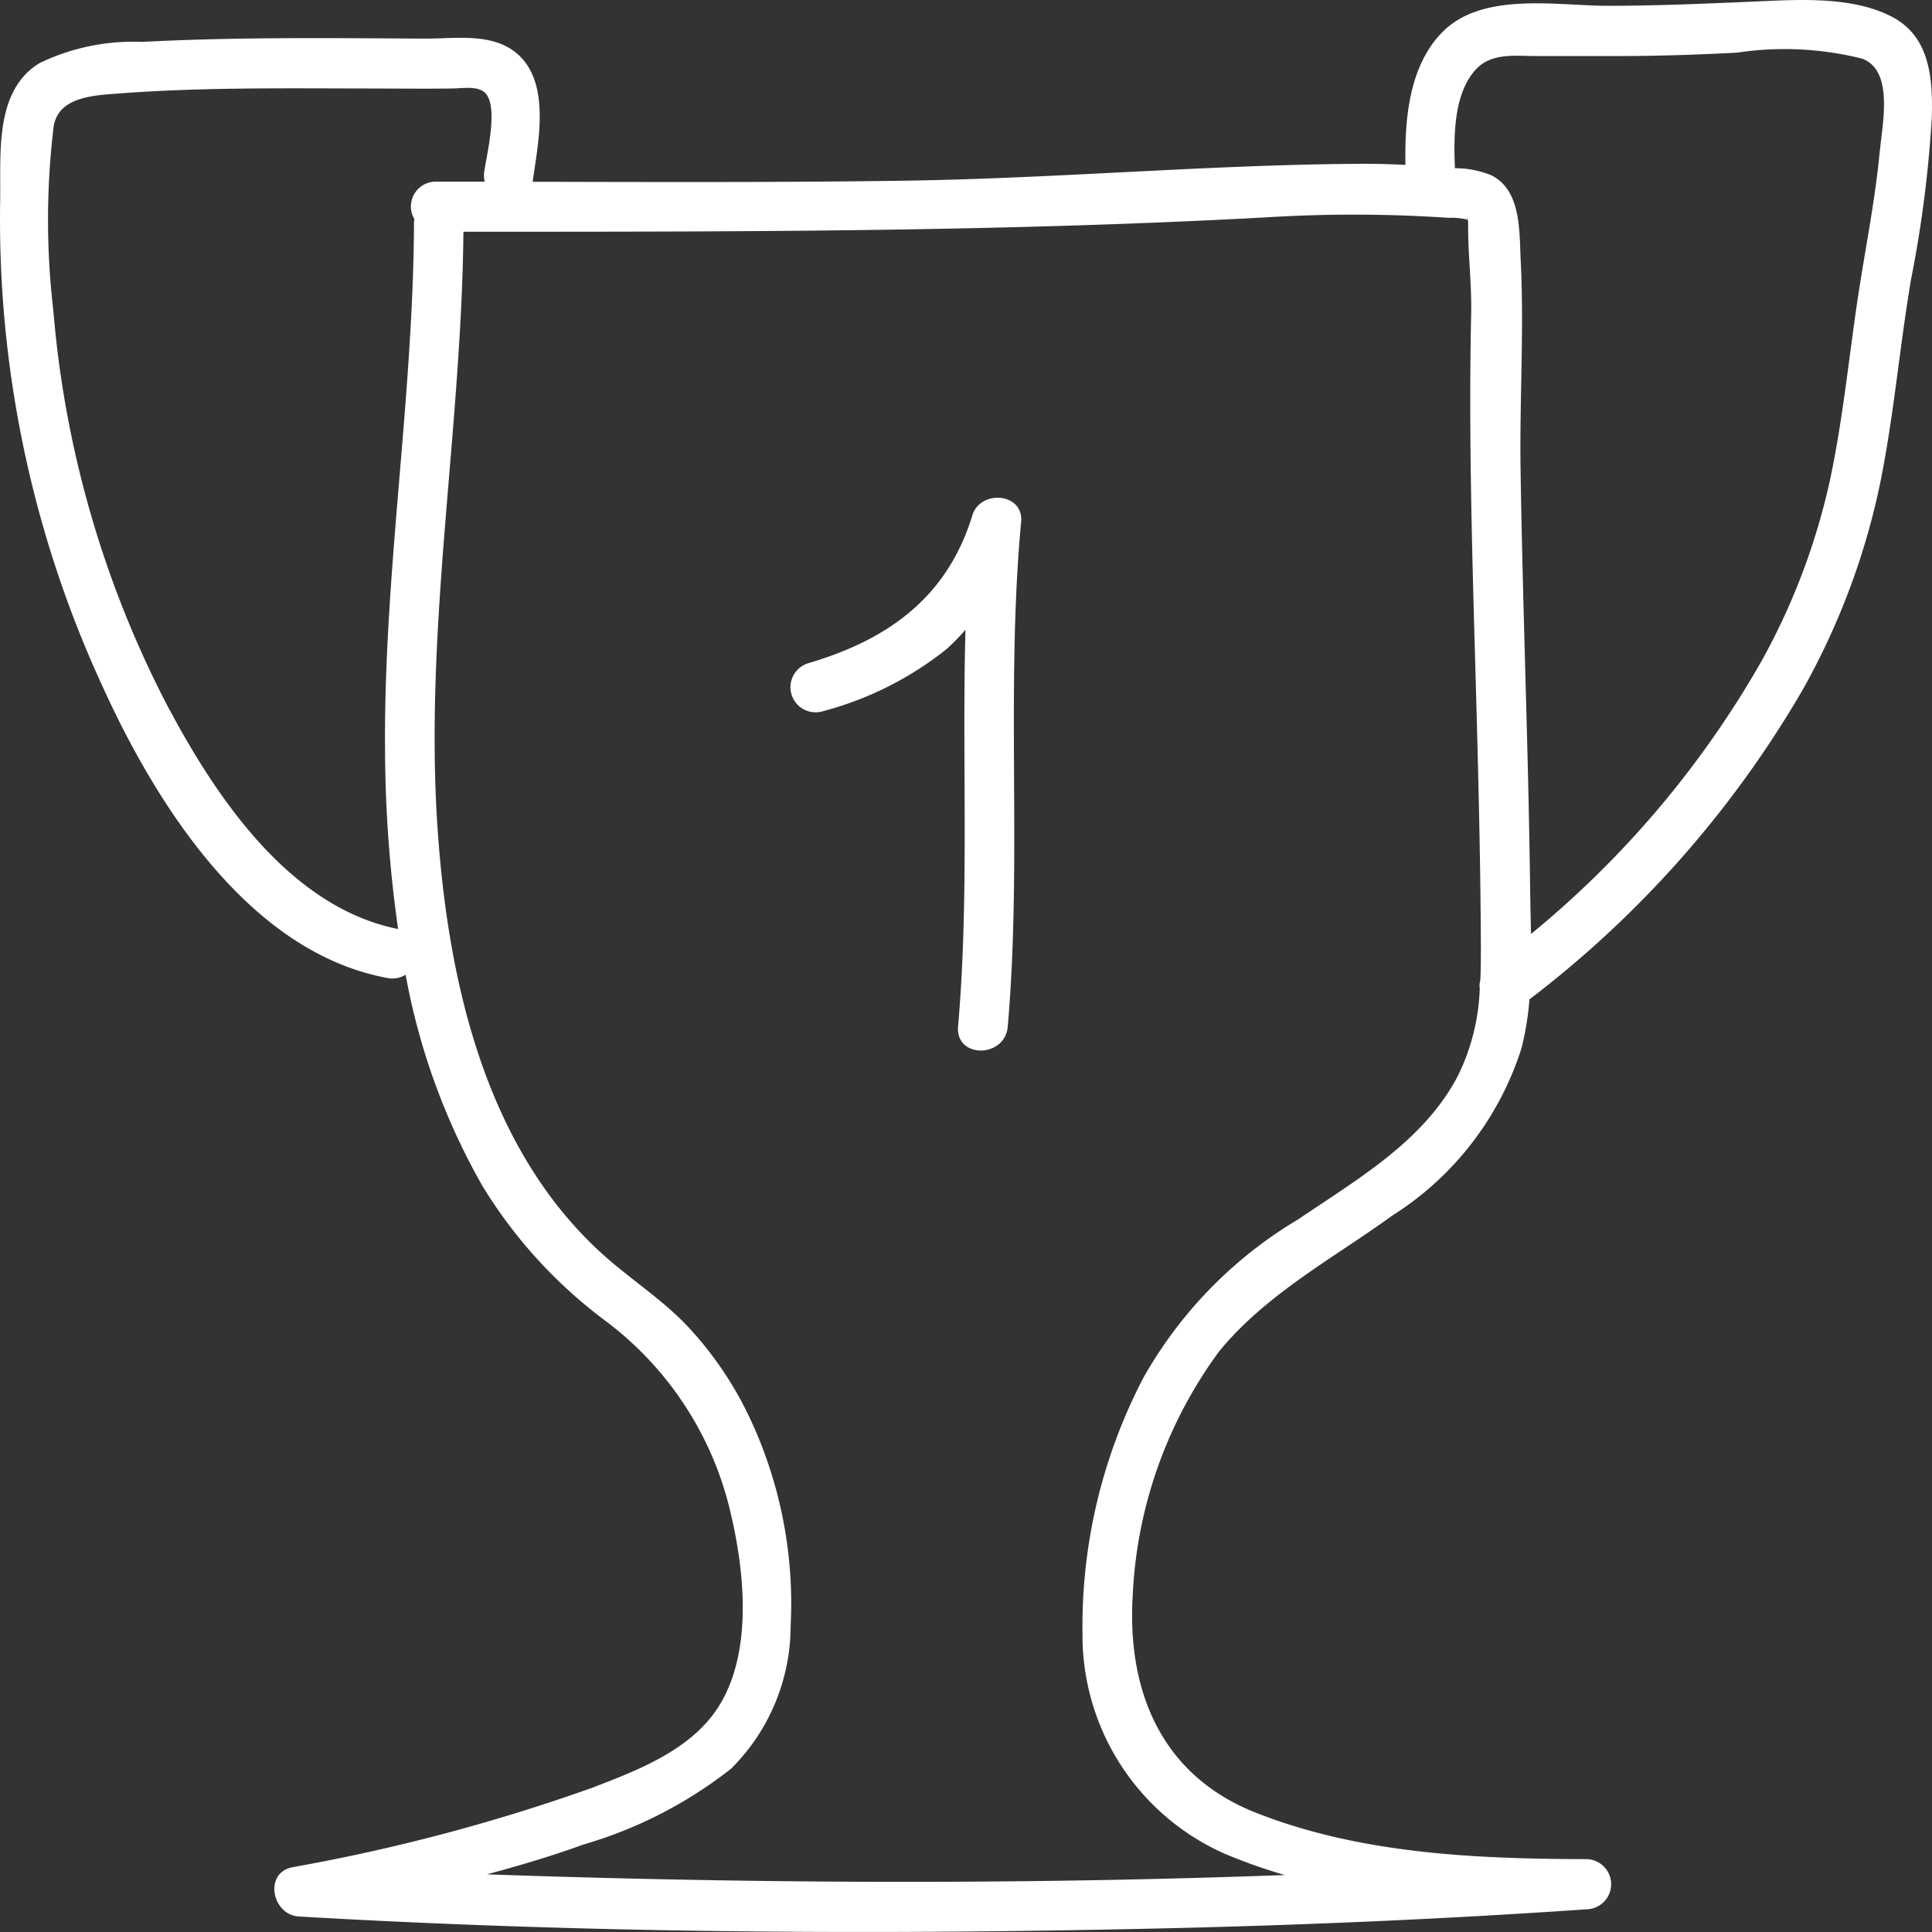 <svg xmlns="http://www.w3.org/2000/svg" width="70" height="70" viewBox="0 0 70 70"><rect x="0" y="0" width="70" height="70" fill="#333333" stroke="none"/><defs><style>.a{fill:#fff;}</style></defs><g transform="translate(-2805.053 -2915.402)"><path class="a" d="M2873.6,2916.009c-1.471-.765-3.449-.616-5.045-.548-1.754.075-3.49.151-5.247.151-1.885,0-4.6-.534-6.047,1.007-1.15,1.22-1.316,3.082-1.286,4.756-.569-.027-1.139-.042-1.711-.038-5.465.036-10.93.53-16.4.611-4.5.066-9.009.05-13.513.04.2-1.419.666-3.555-.543-4.625-.9-.795-2.263-.556-3.366-.562-3.409-.019-6.828-.061-10.233.119a7.813,7.813,0,0,0-3.717.765c-1.671,1.008-1.4,3.355-1.434,5.048a40.368,40.368,0,0,0,3.683,17.48c1.961,4.326,5.336,9.712,10.369,10.627a.888.888,0,0,0,.639-.123,24.218,24.218,0,0,0,2.783,7.653,17.392,17.392,0,0,0,4.472,4.9,12.082,12.082,0,0,1,4.519,6.938c.5,2.108.793,4.919-.346,6.883-.967,1.668-2.94,2.421-4.642,3.076a67.652,67.652,0,0,1-10.893,2.889c-1.042.211-.73,1.728.24,1.784,10.465.611,20.991.672,31.467.427,5.07-.119,10.137-.339,15.2-.688a.909.909,0,0,0,0-1.817c-4.022-.008-8.234-.189-12.02-1.693-3.361-1.336-4.642-4.347-4.437-7.84a16.16,16.16,0,0,1,3.129-8.859c1.712-2.093,4.131-3.369,6.283-4.929a11.163,11.163,0,0,0,4.672-6.049,10.533,10.533,0,0,0,.292-1.781,38.244,38.244,0,0,0,9.89-11.2,26.117,26.117,0,0,0,2.792-7.382c.511-2.47.72-4.987,1.138-7.473a43.381,43.381,0,0,0,.757-5.885C2875.088,2918.258,2874.985,2916.727,2873.6,2916.009Zm-62.394,25.133a37.791,37.791,0,0,1-4.219-14.476,28.188,28.188,0,0,1,.01-6.683c.175-1.088,1.488-1.127,2.378-1.195,2.922-.221,5.869-.186,8.8-.18,1.1,0,2.192.014,3.288,0,.38-.005.98-.12,1.224.227.407.578-.012,2.217-.094,2.821a1.007,1.007,0,0,0,.02.327c-.6,0-1.2,0-1.794,0a.9.9,0,0,0-.75,1.362c0,.029-.016.049-.016.08-.023,6.4-1.1,12.751-1.049,19.152a46.906,46.906,0,0,0,.473,6.485C2815.609,2948.289,2812.964,2944.415,2811.21,2941.142Zm40.86,18.453a15.6,15.6,0,0,0-5.586,5.726,19.465,19.465,0,0,0-2.206,9.271,8.654,8.654,0,0,0,5.139,7.968,19.954,19.954,0,0,0,2.19.778c-9.63.354-19.28.311-28.907-.025,1.179-.318,2.349-.662,3.488-1.078a15.787,15.787,0,0,0,5.362-2.753,7.325,7.325,0,0,0,2.154-5.187,15.8,15.8,0,0,0-1.491-7.539,12.925,12.925,0,0,0-2.16-3.21c-.945-1.031-2.121-1.763-3.153-2.694-4.2-3.786-5.569-9.721-5.971-15.177-.539-7.3.846-14.578.919-21.877,9.7,0,19.378.008,29.068-.52a51.139,51.139,0,0,1,6.622.016,2.519,2.519,0,0,1,.7.069.749.749,0,0,1,.013.155c-.011,1.085.133,2.172.109,3.264-.11,5.028.083,10.058.214,15.085.068,2.594.126,5.188.138,7.783,0,.428,0,.853-.021,1.274a.646.646,0,0,0-.019.292,7.742,7.742,0,0,1-.8,3.178C2856.625,2956.768,2854.2,2958.144,2852.07,2959.595Zm6.167-36.247c-.055-.046-.023-.109,0,0Zm14.93-2.5c-.152,1.659-.474,3.293-.734,4.937-.367,2.326-.575,4.674-1.066,6.98a24.149,24.149,0,0,1-2.472,6.563,35.449,35.449,0,0,1-8.367,9.914c-.009-.514-.023-1.026-.03-1.533-.032-2.6-.1-5.19-.172-7.784-.068-2.514-.138-5.027-.176-7.541s.133-5.043.005-7.546c-.054-1.048.029-2.54-1.066-3.086a3.464,3.464,0,0,0-1.317-.255c-.054-1.244-.028-2.74.769-3.59.566-.6,1.412-.474,2.164-.474h2.957c1.453,0,2.888-.048,4.338-.124a11.542,11.542,0,0,1,4.534.22C2873.669,2917.966,2873.258,2919.86,2873.167,2920.844Z"/><path class="a" d="M2840.285,2934.07c-.916,2.989-3.071,4.517-5.958,5.365a.909.909,0,0,0,.48,1.752,12.131,12.131,0,0,0,4.527-2.255,7.361,7.361,0,0,0,.7-.714c-.133,4.789.146,9.6-.268,14.376-.1,1.164,1.7,1.157,1.8,0,.527-6.072-.08-12.214.484-18.282C2842.154,2933.259,2840.574,2933.128,2840.285,2934.07Z"/></g></svg>